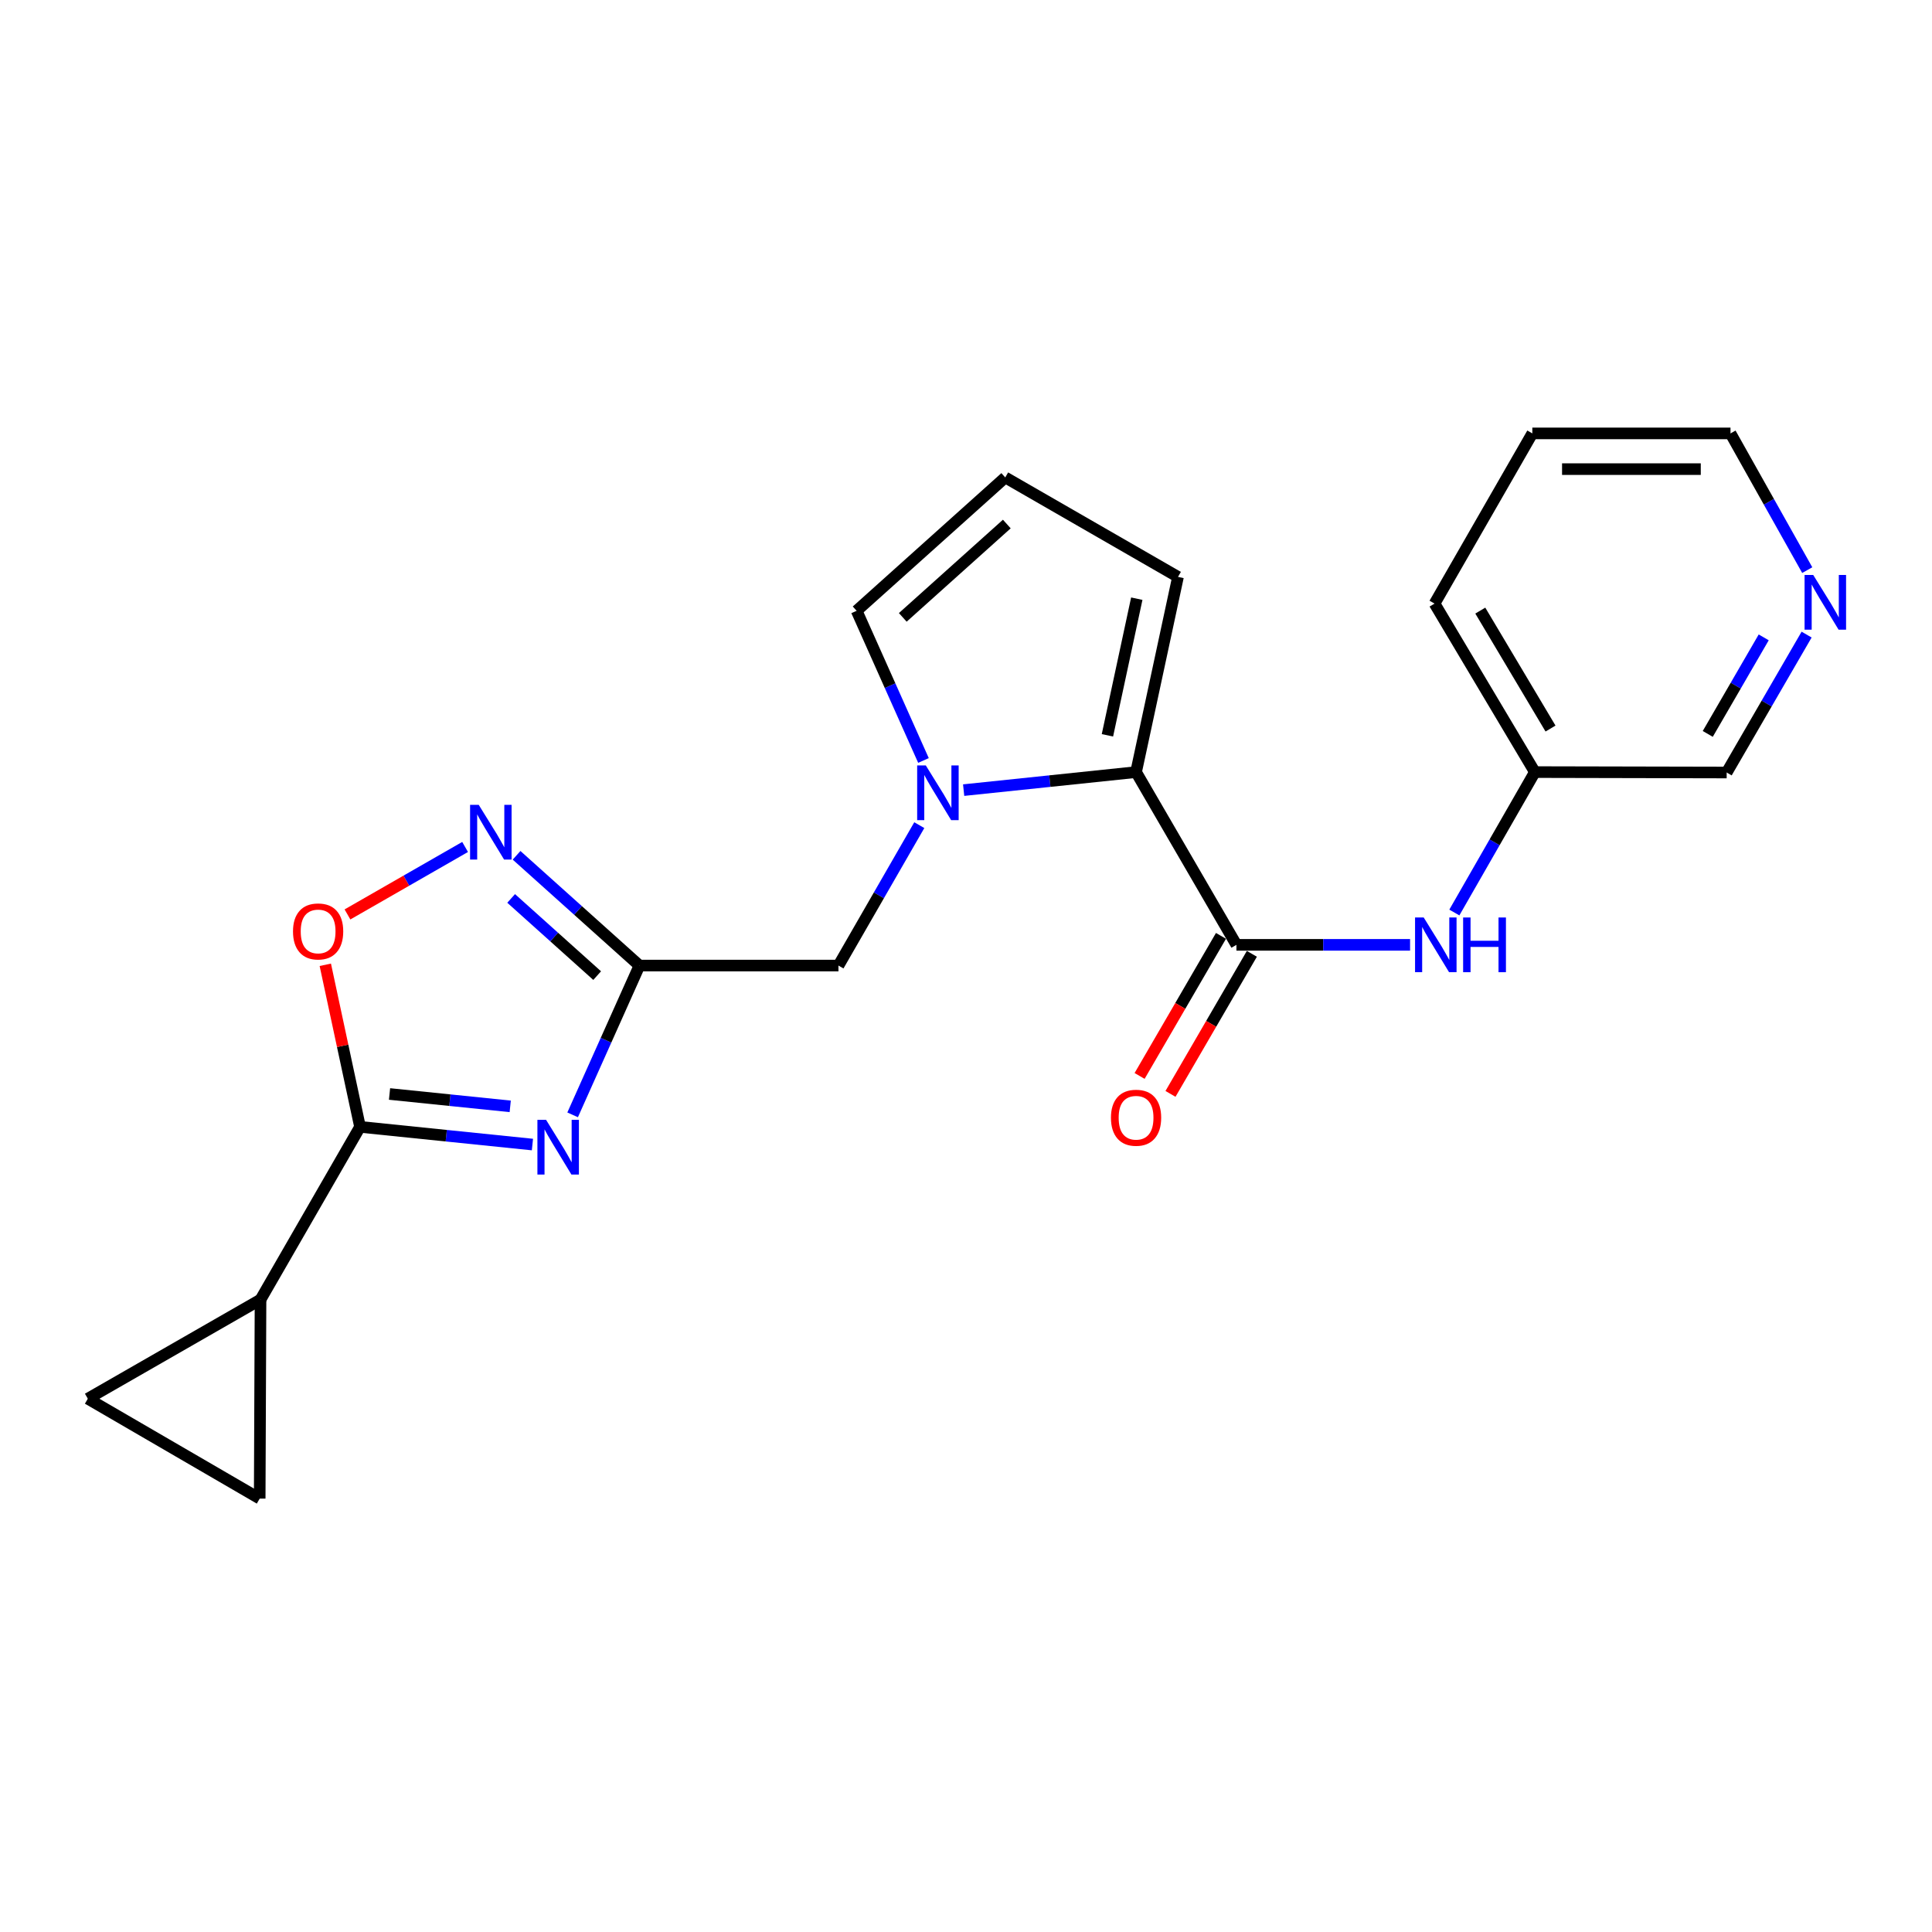 <?xml version='1.0' encoding='iso-8859-1'?>
<svg version='1.1' baseProfile='full'
              xmlns='http://www.w3.org/2000/svg'
                      xmlns:rdkit='http://www.rdkit.org/xml'
                      xmlns:xlink='http://www.w3.org/1999/xlink'
                  xml:space='preserve'
width='1000px' height='1000px' viewBox='0 0 1000 1000'>
<!-- END OF HEADER -->
<rect style='opacity:1.0;fill:#FFFFFF;stroke:none' width='1000' height='1000' x='0' y='0'> </rect>
<path class='bond-0' d='M 296.394,577.046 L 313.685,538.41' style='fill:none;fill-rule:evenodd;stroke:#0000FF;stroke-width:6px;stroke-linecap:butt;stroke-linejoin:miter;stroke-opacity:1' />
<path class='bond-0' d='M 313.685,538.41 L 330.977,499.774' style='fill:none;fill-rule:evenodd;stroke:#000000;stroke-width:6px;stroke-linecap:butt;stroke-linejoin:miter;stroke-opacity:1' />
<path class='bond-2' d='M 275.587,592.415 L 230.969,587.839' style='fill:none;fill-rule:evenodd;stroke:#0000FF;stroke-width:6px;stroke-linecap:butt;stroke-linejoin:miter;stroke-opacity:1' />
<path class='bond-2' d='M 230.969,587.839 L 186.351,583.262' style='fill:none;fill-rule:evenodd;stroke:#000000;stroke-width:6px;stroke-linecap:butt;stroke-linejoin:miter;stroke-opacity:1' />
<path class='bond-2' d='M 264.088,572.649 L 232.856,569.446' style='fill:none;fill-rule:evenodd;stroke:#0000FF;stroke-width:6px;stroke-linecap:butt;stroke-linejoin:miter;stroke-opacity:1' />
<path class='bond-2' d='M 232.856,569.446 L 201.623,566.243' style='fill:none;fill-rule:evenodd;stroke:#000000;stroke-width:6px;stroke-linecap:butt;stroke-linejoin:miter;stroke-opacity:1' />
<path class='bond-5' d='M 330.977,499.774 L 299.177,471.239' style='fill:none;fill-rule:evenodd;stroke:#000000;stroke-width:6px;stroke-linecap:butt;stroke-linejoin:miter;stroke-opacity:1' />
<path class='bond-5' d='M 299.177,471.239 L 267.376,442.704' style='fill:none;fill-rule:evenodd;stroke:#0000FF;stroke-width:6px;stroke-linecap:butt;stroke-linejoin:miter;stroke-opacity:1' />
<path class='bond-5' d='M 309.089,504.975 L 286.828,485' style='fill:none;fill-rule:evenodd;stroke:#000000;stroke-width:6px;stroke-linecap:butt;stroke-linejoin:miter;stroke-opacity:1' />
<path class='bond-5' d='M 286.828,485 L 264.568,465.026' style='fill:none;fill-rule:evenodd;stroke:#0000FF;stroke-width:6px;stroke-linecap:butt;stroke-linejoin:miter;stroke-opacity:1' />
<path class='bond-8' d='M 330.977,499.774 L 433.982,499.774' style='fill:none;fill-rule:evenodd;stroke:#000000;stroke-width:6px;stroke-linecap:butt;stroke-linejoin:miter;stroke-opacity:1' />
<path class='bond-1' d='M 475.825,427.098 L 454.904,463.436' style='fill:none;fill-rule:evenodd;stroke:#0000FF;stroke-width:6px;stroke-linecap:butt;stroke-linejoin:miter;stroke-opacity:1' />
<path class='bond-1' d='M 454.904,463.436 L 433.982,499.774' style='fill:none;fill-rule:evenodd;stroke:#000000;stroke-width:6px;stroke-linecap:butt;stroke-linejoin:miter;stroke-opacity:1' />
<path class='bond-3' d='M 498.781,408.966 L 543.404,404.301' style='fill:none;fill-rule:evenodd;stroke:#0000FF;stroke-width:6px;stroke-linecap:butt;stroke-linejoin:miter;stroke-opacity:1' />
<path class='bond-3' d='M 543.404,404.301 L 588.026,399.635' style='fill:none;fill-rule:evenodd;stroke:#000000;stroke-width:6px;stroke-linecap:butt;stroke-linejoin:miter;stroke-opacity:1' />
<path class='bond-12' d='M 477.988,393.619 L 460.689,354.883' style='fill:none;fill-rule:evenodd;stroke:#0000FF;stroke-width:6px;stroke-linecap:butt;stroke-linejoin:miter;stroke-opacity:1' />
<path class='bond-12' d='M 460.689,354.883 L 443.39,316.147' style='fill:none;fill-rule:evenodd;stroke:#000000;stroke-width:6px;stroke-linecap:butt;stroke-linejoin:miter;stroke-opacity:1' />
<path class='bond-6' d='M 186.351,583.262 L 177.363,541.318' style='fill:none;fill-rule:evenodd;stroke:#000000;stroke-width:6px;stroke-linecap:butt;stroke-linejoin:miter;stroke-opacity:1' />
<path class='bond-6' d='M 177.363,541.318 L 168.375,499.373' style='fill:none;fill-rule:evenodd;stroke:#FF0000;stroke-width:6px;stroke-linecap:butt;stroke-linejoin:miter;stroke-opacity:1' />
<path class='bond-7' d='M 186.351,583.262 L 134.849,672.667' style='fill:none;fill-rule:evenodd;stroke:#000000;stroke-width:6px;stroke-linecap:butt;stroke-linejoin:miter;stroke-opacity:1' />
<path class='bond-4' d='M 588.026,399.635 L 639.97,489.05' style='fill:none;fill-rule:evenodd;stroke:#000000;stroke-width:6px;stroke-linecap:butt;stroke-linejoin:miter;stroke-opacity:1' />
<path class='bond-13' d='M 588.026,399.635 L 609.73,298.603' style='fill:none;fill-rule:evenodd;stroke:#000000;stroke-width:6px;stroke-linecap:butt;stroke-linejoin:miter;stroke-opacity:1' />
<path class='bond-13' d='M 573.205,380.597 L 588.398,309.874' style='fill:none;fill-rule:evenodd;stroke:#000000;stroke-width:6px;stroke-linecap:butt;stroke-linejoin:miter;stroke-opacity:1' />
<path class='bond-9' d='M 639.97,489.05 L 684.91,489.05' style='fill:none;fill-rule:evenodd;stroke:#000000;stroke-width:6px;stroke-linecap:butt;stroke-linejoin:miter;stroke-opacity:1' />
<path class='bond-9' d='M 684.91,489.05 L 729.85,489.05' style='fill:none;fill-rule:evenodd;stroke:#0000FF;stroke-width:6px;stroke-linecap:butt;stroke-linejoin:miter;stroke-opacity:1' />
<path class='bond-15' d='M 631.977,484.406 L 610.916,520.656' style='fill:none;fill-rule:evenodd;stroke:#000000;stroke-width:6px;stroke-linecap:butt;stroke-linejoin:miter;stroke-opacity:1' />
<path class='bond-15' d='M 610.916,520.656 L 589.855,556.906' style='fill:none;fill-rule:evenodd;stroke:#FF0000;stroke-width:6px;stroke-linecap:butt;stroke-linejoin:miter;stroke-opacity:1' />
<path class='bond-15' d='M 647.964,493.694 L 626.902,529.944' style='fill:none;fill-rule:evenodd;stroke:#000000;stroke-width:6px;stroke-linecap:butt;stroke-linejoin:miter;stroke-opacity:1' />
<path class='bond-15' d='M 626.902,529.944 L 605.841,566.194' style='fill:none;fill-rule:evenodd;stroke:#FF0000;stroke-width:6px;stroke-linecap:butt;stroke-linejoin:miter;stroke-opacity:1' />
<path class='bond-22' d='M 240.736,438.386 L 210.293,455.848' style='fill:none;fill-rule:evenodd;stroke:#0000FF;stroke-width:6px;stroke-linecap:butt;stroke-linejoin:miter;stroke-opacity:1' />
<path class='bond-22' d='M 210.293,455.848 L 179.85,473.31' style='fill:none;fill-rule:evenodd;stroke:#FF0000;stroke-width:6px;stroke-linecap:butt;stroke-linejoin:miter;stroke-opacity:1' />
<path class='bond-10' d='M 134.849,672.667 L 134.418,775.672' style='fill:none;fill-rule:evenodd;stroke:#000000;stroke-width:6px;stroke-linecap:butt;stroke-linejoin:miter;stroke-opacity:1' />
<path class='bond-11' d='M 134.849,672.667 L 45.455,723.964' style='fill:none;fill-rule:evenodd;stroke:#000000;stroke-width:6px;stroke-linecap:butt;stroke-linejoin:miter;stroke-opacity:1' />
<path class='bond-17' d='M 752.768,472.314 L 773.607,435.974' style='fill:none;fill-rule:evenodd;stroke:#0000FF;stroke-width:6px;stroke-linecap:butt;stroke-linejoin:miter;stroke-opacity:1' />
<path class='bond-17' d='M 773.607,435.974 L 794.446,399.635' style='fill:none;fill-rule:evenodd;stroke:#000000;stroke-width:6px;stroke-linecap:butt;stroke-linejoin:miter;stroke-opacity:1' />
<path class='bond-23' d='M 134.418,775.672 L 45.455,723.964' style='fill:none;fill-rule:evenodd;stroke:#000000;stroke-width:6px;stroke-linecap:butt;stroke-linejoin:miter;stroke-opacity:1' />
<path class='bond-14' d='M 443.39,316.147 L 520.315,247.121' style='fill:none;fill-rule:evenodd;stroke:#000000;stroke-width:6px;stroke-linecap:butt;stroke-linejoin:miter;stroke-opacity:1' />
<path class='bond-14' d='M 467.277,319.554 L 521.125,271.236' style='fill:none;fill-rule:evenodd;stroke:#000000;stroke-width:6px;stroke-linecap:butt;stroke-linejoin:miter;stroke-opacity:1' />
<path class='bond-24' d='M 609.73,298.603 L 520.315,247.121' style='fill:none;fill-rule:evenodd;stroke:#000000;stroke-width:6px;stroke-linecap:butt;stroke-linejoin:miter;stroke-opacity:1' />
<path class='bond-16' d='M 935.1,328.466 L 914.411,364.159' style='fill:none;fill-rule:evenodd;stroke:#0000FF;stroke-width:6px;stroke-linecap:butt;stroke-linejoin:miter;stroke-opacity:1' />
<path class='bond-16' d='M 914.411,364.159 L 893.722,399.851' style='fill:none;fill-rule:evenodd;stroke:#000000;stroke-width:6px;stroke-linecap:butt;stroke-linejoin:miter;stroke-opacity:1' />
<path class='bond-16' d='M 912.897,329.902 L 898.415,354.887' style='fill:none;fill-rule:evenodd;stroke:#0000FF;stroke-width:6px;stroke-linecap:butt;stroke-linejoin:miter;stroke-opacity:1' />
<path class='bond-16' d='M 898.415,354.887 L 883.933,379.871' style='fill:none;fill-rule:evenodd;stroke:#000000;stroke-width:6px;stroke-linecap:butt;stroke-linejoin:miter;stroke-opacity:1' />
<path class='bond-25' d='M 935.428,295.094 L 915.566,259.711' style='fill:none;fill-rule:evenodd;stroke:#0000FF;stroke-width:6px;stroke-linecap:butt;stroke-linejoin:miter;stroke-opacity:1' />
<path class='bond-25' d='M 915.566,259.711 L 895.705,224.328' style='fill:none;fill-rule:evenodd;stroke:#000000;stroke-width:6px;stroke-linecap:butt;stroke-linejoin:miter;stroke-opacity:1' />
<path class='bond-18' d='M 794.446,399.635 L 893.722,399.851' style='fill:none;fill-rule:evenodd;stroke:#000000;stroke-width:6px;stroke-linecap:butt;stroke-linejoin:miter;stroke-opacity:1' />
<path class='bond-20' d='M 794.446,399.635 L 742.523,312.418' style='fill:none;fill-rule:evenodd;stroke:#000000;stroke-width:6px;stroke-linecap:butt;stroke-linejoin:miter;stroke-opacity:1' />
<path class='bond-20' d='M 802.545,377.095 L 766.198,316.043' style='fill:none;fill-rule:evenodd;stroke:#000000;stroke-width:6px;stroke-linecap:butt;stroke-linejoin:miter;stroke-opacity:1' />
<path class='bond-19' d='M 895.705,224.328 L 793.132,224.328' style='fill:none;fill-rule:evenodd;stroke:#000000;stroke-width:6px;stroke-linecap:butt;stroke-linejoin:miter;stroke-opacity:1' />
<path class='bond-19' d='M 880.319,242.817 L 808.518,242.817' style='fill:none;fill-rule:evenodd;stroke:#000000;stroke-width:6px;stroke-linecap:butt;stroke-linejoin:miter;stroke-opacity:1' />
<path class='bond-21' d='M 742.523,312.418 L 793.132,224.328' style='fill:none;fill-rule:evenodd;stroke:#000000;stroke-width:6px;stroke-linecap:butt;stroke-linejoin:miter;stroke-opacity:1' />
<path  class='atom-0' d='M 282.644 579.621
L 291.924 594.621
Q 292.844 596.101, 294.324 598.781
Q 295.804 601.461, 295.884 601.621
L 295.884 579.621
L 299.644 579.621
L 299.644 607.941
L 295.764 607.941
L 285.804 591.541
Q 284.644 589.621, 283.404 587.421
Q 282.204 585.221, 281.844 584.541
L 281.844 607.941
L 278.164 607.941
L 278.164 579.621
L 282.644 579.621
' fill='#0000FF'/>
<path  class='atom-2' d='M 479.203 396.199
L 488.483 411.199
Q 489.403 412.679, 490.883 415.359
Q 492.363 418.039, 492.443 418.199
L 492.443 396.199
L 496.203 396.199
L 496.203 424.519
L 492.323 424.519
L 482.363 408.119
Q 481.203 406.199, 479.963 403.999
Q 478.763 401.799, 478.403 401.119
L 478.403 424.519
L 474.723 424.519
L 474.723 396.199
L 479.203 396.199
' fill='#0000FF'/>
<path  class='atom-6' d='M 247.792 416.588
L 257.072 431.588
Q 257.992 433.068, 259.472 435.748
Q 260.952 438.428, 261.032 438.588
L 261.032 416.588
L 264.792 416.588
L 264.792 444.908
L 260.912 444.908
L 250.952 428.508
Q 249.792 426.588, 248.552 424.388
Q 247.352 422.188, 246.992 421.508
L 246.992 444.908
L 243.312 444.908
L 243.312 416.588
L 247.792 416.588
' fill='#0000FF'/>
<path  class='atom-7' d='M 151.658 482.105
Q 151.658 475.305, 155.018 471.505
Q 158.378 467.705, 164.658 467.705
Q 170.938 467.705, 174.298 471.505
Q 177.658 475.305, 177.658 482.105
Q 177.658 488.985, 174.258 492.905
Q 170.858 496.785, 164.658 496.785
Q 158.418 496.785, 155.018 492.905
Q 151.658 489.025, 151.658 482.105
M 164.658 493.585
Q 168.978 493.585, 171.298 490.705
Q 173.658 487.785, 173.658 482.105
Q 173.658 476.545, 171.298 473.745
Q 168.978 470.905, 164.658 470.905
Q 160.338 470.905, 157.978 473.705
Q 155.658 476.505, 155.658 482.105
Q 155.658 487.825, 157.978 490.705
Q 160.338 493.585, 164.658 493.585
' fill='#FF0000'/>
<path  class='atom-10' d='M 736.91 474.89
L 746.19 489.89
Q 747.11 491.37, 748.59 494.05
Q 750.07 496.73, 750.15 496.89
L 750.15 474.89
L 753.91 474.89
L 753.91 503.21
L 750.03 503.21
L 740.07 486.81
Q 738.91 484.89, 737.67 482.69
Q 736.47 480.49, 736.11 479.81
L 736.11 503.21
L 732.43 503.21
L 732.43 474.89
L 736.91 474.89
' fill='#0000FF'/>
<path  class='atom-10' d='M 757.31 474.89
L 761.15 474.89
L 761.15 486.93
L 775.63 486.93
L 775.63 474.89
L 779.47 474.89
L 779.47 503.21
L 775.63 503.21
L 775.63 490.13
L 761.15 490.13
L 761.15 503.21
L 757.31 503.21
L 757.31 474.89
' fill='#0000FF'/>
<path  class='atom-16' d='M 575.026 578.535
Q 575.026 571.735, 578.386 567.935
Q 581.746 564.135, 588.026 564.135
Q 594.306 564.135, 597.666 567.935
Q 601.026 571.735, 601.026 578.535
Q 601.026 585.415, 597.626 589.335
Q 594.226 593.215, 588.026 593.215
Q 581.786 593.215, 578.386 589.335
Q 575.026 585.455, 575.026 578.535
M 588.026 590.015
Q 592.346 590.015, 594.666 587.135
Q 597.026 584.215, 597.026 578.535
Q 597.026 572.975, 594.666 570.175
Q 592.346 567.335, 588.026 567.335
Q 583.706 567.335, 581.346 570.135
Q 579.026 572.935, 579.026 578.535
Q 579.026 584.255, 581.346 587.135
Q 583.706 590.015, 588.026 590.015
' fill='#FF0000'/>
<path  class='atom-17' d='M 938.523 297.601
L 947.803 312.601
Q 948.723 314.081, 950.203 316.761
Q 951.683 319.441, 951.763 319.601
L 951.763 297.601
L 955.523 297.601
L 955.523 325.921
L 951.643 325.921
L 941.683 309.521
Q 940.523 307.601, 939.283 305.401
Q 938.083 303.201, 937.723 302.521
L 937.723 325.921
L 934.043 325.921
L 934.043 297.601
L 938.523 297.601
' fill='#0000FF'/>
</svg>
